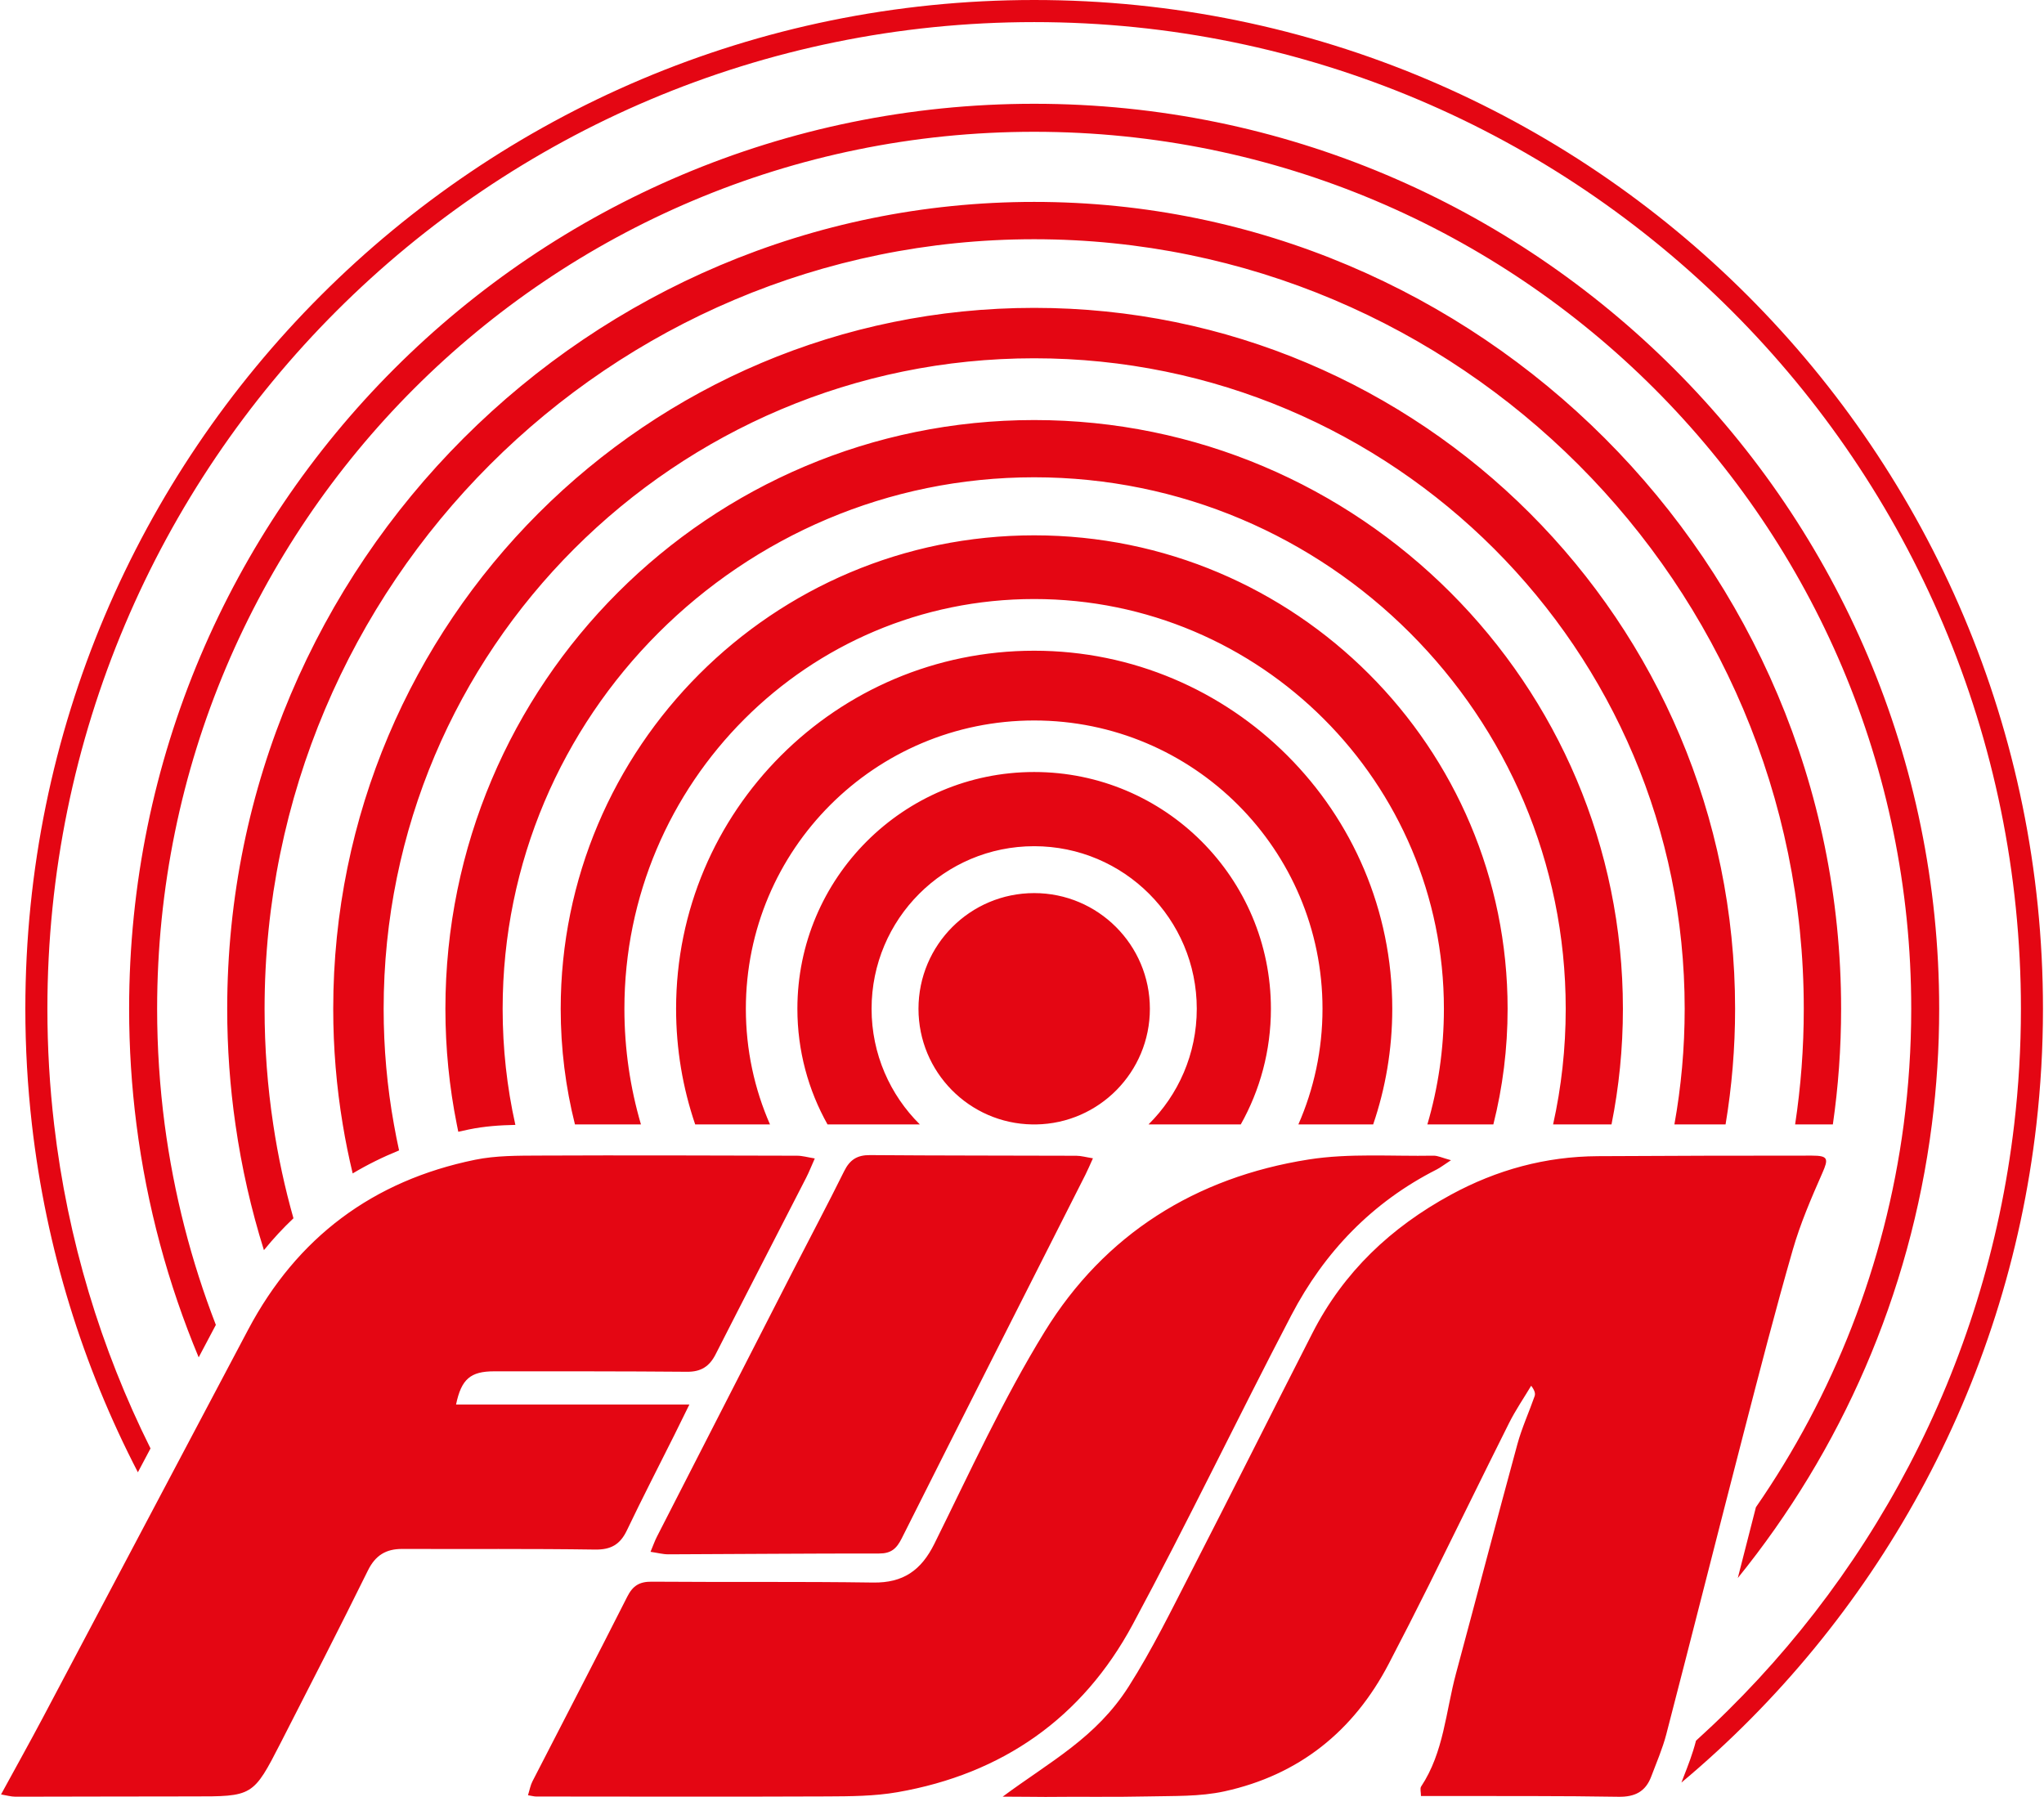 <?xml version="1.0" encoding="utf-8"?>
<svg xmlns="http://www.w3.org/2000/svg" xmlns:xlink="http://www.w3.org/1999/xlink" version="1.1" x="0px" y="0px" width="240" height="211" viewBox="0 0 400 352.022" enable-background="new 0 0 400 352.022" xml:space="preserve">
<g id="Logos">
	<path fill="#E40613" d="M225.05,197.624c0,12.389-9.946,22.455-22.275,22.654h-0.778c-12.34-0.2-22.275-10.265-22.275-22.654   c0-12.52,10.145-22.665,22.664-22.665C214.895,174.96,225.05,185.105,225.05,197.624z M202.386,151.238   c-25.617,0-46.386,20.769-46.386,46.386c0,8.23,2.145,15.961,5.905,22.654h18.086c-5.836-5.776-9.457-13.796-9.457-22.654   c0-17.597,14.255-31.852,31.851-31.852c17.587,0,31.852,14.255,31.852,31.852c0,8.858-3.621,16.878-9.457,22.654h18.076   c3.76-6.694,5.905-14.424,5.905-22.654C248.762,172.007,227.993,151.238,202.386,151.238z M202.386,127.477   c-38.745,0-70.147,31.402-70.147,70.147c0,7.93,1.317,15.542,3.741,22.654h14.654c-3.042-6.933-4.729-14.604-4.729-22.654   c0-31.193,25.288-56.481,56.481-56.481s56.481,25.288,56.481,56.481c0,8.05-1.686,15.721-4.729,22.654h14.654   c2.424-7.112,3.741-14.724,3.741-22.654C272.534,158.879,241.121,127.477,202.386,127.477z M202.386,104.872   c-51.224,0-92.752,41.528-92.752,92.752c0,7.811,0.968,15.402,2.793,22.654h12.928c-2.105-7.183-3.242-14.783-3.242-22.654   c0-44.331,35.941-80.273,80.272-80.273s80.263,35.942,80.263,80.273c0,7.871-1.127,15.472-3.242,22.654h12.928   c1.826-7.252,2.793-14.843,2.793-22.654C295.128,146.4,253.61,104.872,202.386,104.872z M202.386,82.288   c-63.693,0-115.337,51.643-115.337,115.337c0,7.751,0.769,15.332,2.235,22.654c0.09,0.479,0.18,0.968,0.289,1.436   c0.678-0.16,1.367-0.309,2.065-0.449c3.073-0.638,6.125-0.838,9.118-0.898c-0.01-0.03-0.02-0.06-0.02-0.09   c-1.626-7.292-2.474-14.874-2.474-22.654c0-57.509,46.615-104.124,104.124-104.124c57.509,0,104.124,46.616,104.124,104.124   c0,7.781-0.848,15.362-2.473,22.654h11.442c1.466-7.322,2.235-14.903,2.235-22.654C317.713,133.931,266.079,82.288,202.386,82.288z    M202.386,0C93.244,0,4.762,88.482,4.762,197.624c0,7.661,0.439,15.222,1.287,22.654c2.773,24.33,9.965,47.314,20.759,68.143   c0.828-1.556,1.646-3.112,2.474-4.669c-9.726-19.512-16.25-40.899-18.884-63.474c-0.868-7.432-1.317-14.993-1.317-22.654   C9.081,90.867,95.628,4.329,202.386,4.329s193.295,86.537,193.295,193.295c0,7.661-0.449,15.222-1.317,22.654   c-5.566,47.713-28.51,90.109-62.327,120.723h-0.01c0,0.03-0.01,0.07-0.02,0.1c-0.638,2.464-1.516,4.728-2.374,6.913   c-0.159,0.399-0.309,0.798-0.459,1.197c37.847-31.682,63.644-77.29,69.539-128.933c0.848-7.432,1.287-14.993,1.287-22.654   C400,88.482,311.528,0,202.386,0z M202.386,20.33c-97.919,0-177.294,79.375-177.294,177.294c0,7.671,0.489,15.242,1.436,22.654   c2.035,15.971,6.195,31.273,12.19,45.628c1.127-2.114,2.244-4.24,3.362-6.354v-0.01c-4.818-12.449-8.22-25.607-10.026-39.263   c-0.967-7.412-1.476-14.973-1.476-22.654c0-94.887,76.921-171.808,171.808-171.808s171.808,76.921,171.808,171.808   c0,7.681-0.509,15.242-1.476,22.654c-3.641,27.592-13.826,53.119-28.939,74.976c0,0,0,0-0.01,0.01   c-1.177,4.619-2.364,9.247-3.551,13.876c20.191-24.929,33.757-55.444,38.017-88.862c0.947-7.412,1.436-14.983,1.436-22.654   C379.67,99.705,300.295,20.33,202.386,20.33z M202.386,39.553c-87.305,0-158.081,70.766-158.081,158.071   c0,7.691,0.548,15.253,1.616,22.654c1.207,8.439,3.082,16.669,5.576,24.629c1.806-2.225,3.741-4.309,5.786-6.244   c-1.696-5.985-3.022-12.121-3.96-18.385c-1.117-7.392-1.696-14.953-1.696-22.654c0-83.266,67.494-150.759,150.759-150.759   c83.266,0,150.759,67.494,150.759,150.759c0,7.701-0.578,15.262-1.696,22.654h7.392c1.068-7.402,1.616-14.963,1.616-22.654   C360.457,110.319,289.681,39.553,202.386,39.553z M202.386,60.312c-75.834,0-137.312,61.479-137.312,137.313   c0,7.711,0.639,15.282,1.866,22.654c0.528,3.232,1.187,6.434,1.945,9.597c2.873-1.716,5.905-3.212,9.088-4.509   c-0.369-1.686-0.708-3.382-1.008-5.088c-1.327-7.352-2.015-14.923-2.015-22.654c0-70.377,57.06-127.437,127.437-127.437   c70.377,0,127.427,57.059,127.427,127.437c0,7.731-0.688,15.302-2.015,22.654h10.025c1.227-7.372,1.866-14.943,1.866-22.654   C339.688,121.791,278.219,60.312,202.386,60.312z M204.59,352.021c6.691-0.079,13.385,0.057,20.073-0.098   c5.008-0.115,10.147,0.066,14.985-0.993c14.588-3.193,25.294-11.755,32.2-24.998c2.68-5.139,5.32-10.301,7.9-15.492   c5.242-10.548,10.392-21.142,15.669-31.672c1.264-2.523,2.876-4.872,4.328-7.302c0.699,0.929,0.849,1.542,0.675,2.042   c-1.098,3.143-2.501,6.197-3.375,9.398c-4.083,14.965-7.993,29.976-12.032,44.953c-2.009,7.448-2.378,15.407-6.824,22.118   c-0.26,0.393-0.034,1.107-0.034,1.861c1.761,0,3.405-0.004,5.049,0.001c11.218,0.028,22.437-0.039,33.652,0.15   c3.213,0.054,5.299-1.015,6.405-3.961c1.034-2.753,2.222-5.474,2.958-8.308c5.104-19.666,10.067-39.369,15.159-59.039   c3.099-11.972,6.186-23.953,9.607-35.835c1.479-5.139,3.618-10.115,5.783-15.021c1.253-2.839,1.177-3.44-2.047-3.44   c-13.974,0-27.948,0.024-41.922,0.109c-10.224,0.062-19.765,2.65-28.778,7.55c-11.738,6.382-21.013,15.136-27.113,27.071   c-7.961,15.575-15.77,31.229-23.768,46.785c-3.903,7.591-7.668,15.305-12.241,22.488c-6.418,10.081-15.354,14.663-24.681,21.576   C198.974,351.965,204.033,352.028,204.59,352.021z M159.409,226.942c-0.669,1.503-1.122,2.667-1.688,3.773   c-5.912,11.538-11.869,23.053-17.746,34.609c-1.206,2.371-2.867,3.432-5.594,3.408c-12.592-0.11-25.186-0.085-37.779-0.088   c-4.642-0.001-6.432,1.52-7.468,6.505c15.039,0,30.015,0,45.706,0c-1.154,2.345-2.032,4.15-2.928,5.945   c-3.115,6.236-6.315,12.432-9.319,18.721c-1.313,2.748-3.107,3.795-6.23,3.749c-12.591-0.187-25.185-0.079-37.778-0.122   c-3.179-0.011-5.249,1.247-6.716,4.219c-5.562,11.275-11.3,22.464-17.032,33.654c-5.464,10.667-5.497,10.619-17.463,10.605   c-11.509-0.013-23.019,0.058-34.528,0.057c-0.907,0-1.815-0.277-2.845-0.445c2.856-5.236,5.572-10.094,8.177-15.011   c13.428-25.346,26.816-50.713,40.241-76.061c9.566-18.061,24.443-29.162,44.422-33.255c4.099-0.84,8.419-0.808,12.638-0.826   c16.822-0.073,33.645-0.017,50.468,0.027C156.971,226.407,157.996,226.714,159.409,226.942z M284.034,227.288   c-1.423,0.929-2.076,1.448-2.805,1.818c-12.626,6.402-21.998,16.158-28.473,28.56c-10.501,20.111-20.322,40.582-31.065,60.561   c-9.852,18.322-25.523,29.288-46.088,32.866c-4.524,0.787-9.216,0.808-13.832,0.828c-18.989,0.082-37.979,0.029-56.968,0.017   c-0.375,0-0.749-0.114-1.578-0.248c0.321-1.022,0.473-1.936,0.876-2.722c6.187-12.061,12.458-24.078,18.572-36.176   c1.084-2.145,2.386-2.956,4.778-2.938c14.465,0.112,28.933-0.042,43.396,0.169c5.885,0.086,9.406-2.389,11.993-7.607   c6.936-13.992,13.448-28.291,21.61-41.558c11.733-19.072,29.576-30.224,51.683-33.709c7.996-1.261,16.299-0.602,24.463-0.75   C281.463,226.382,282.34,226.833,284.034,227.288z M127.232,304.002c0.505-1.206,0.817-2.114,1.25-2.96   c8.853-17.319,17.715-34.634,26.587-51.944c3.361-6.558,6.826-13.064,10.094-19.667c1.102-2.227,2.54-3.165,5.051-3.145   c13.477,0.108,26.955,0.078,40.433,0.129c0.937,0.004,1.873,0.279,3.25,0.498c-0.594,1.303-0.991,2.261-1.458,3.184   c-12.016,23.756-24.07,47.493-36.007,71.288c-1.019,2.031-2.095,2.951-4.418,2.949c-13.771-0.014-27.542,0.116-41.313,0.16   C129.664,304.495,128.624,304.207,127.232,304.002z"/>
</g>
<g id="_x21__x21__x21__Anpassen">
</g>
</svg>

